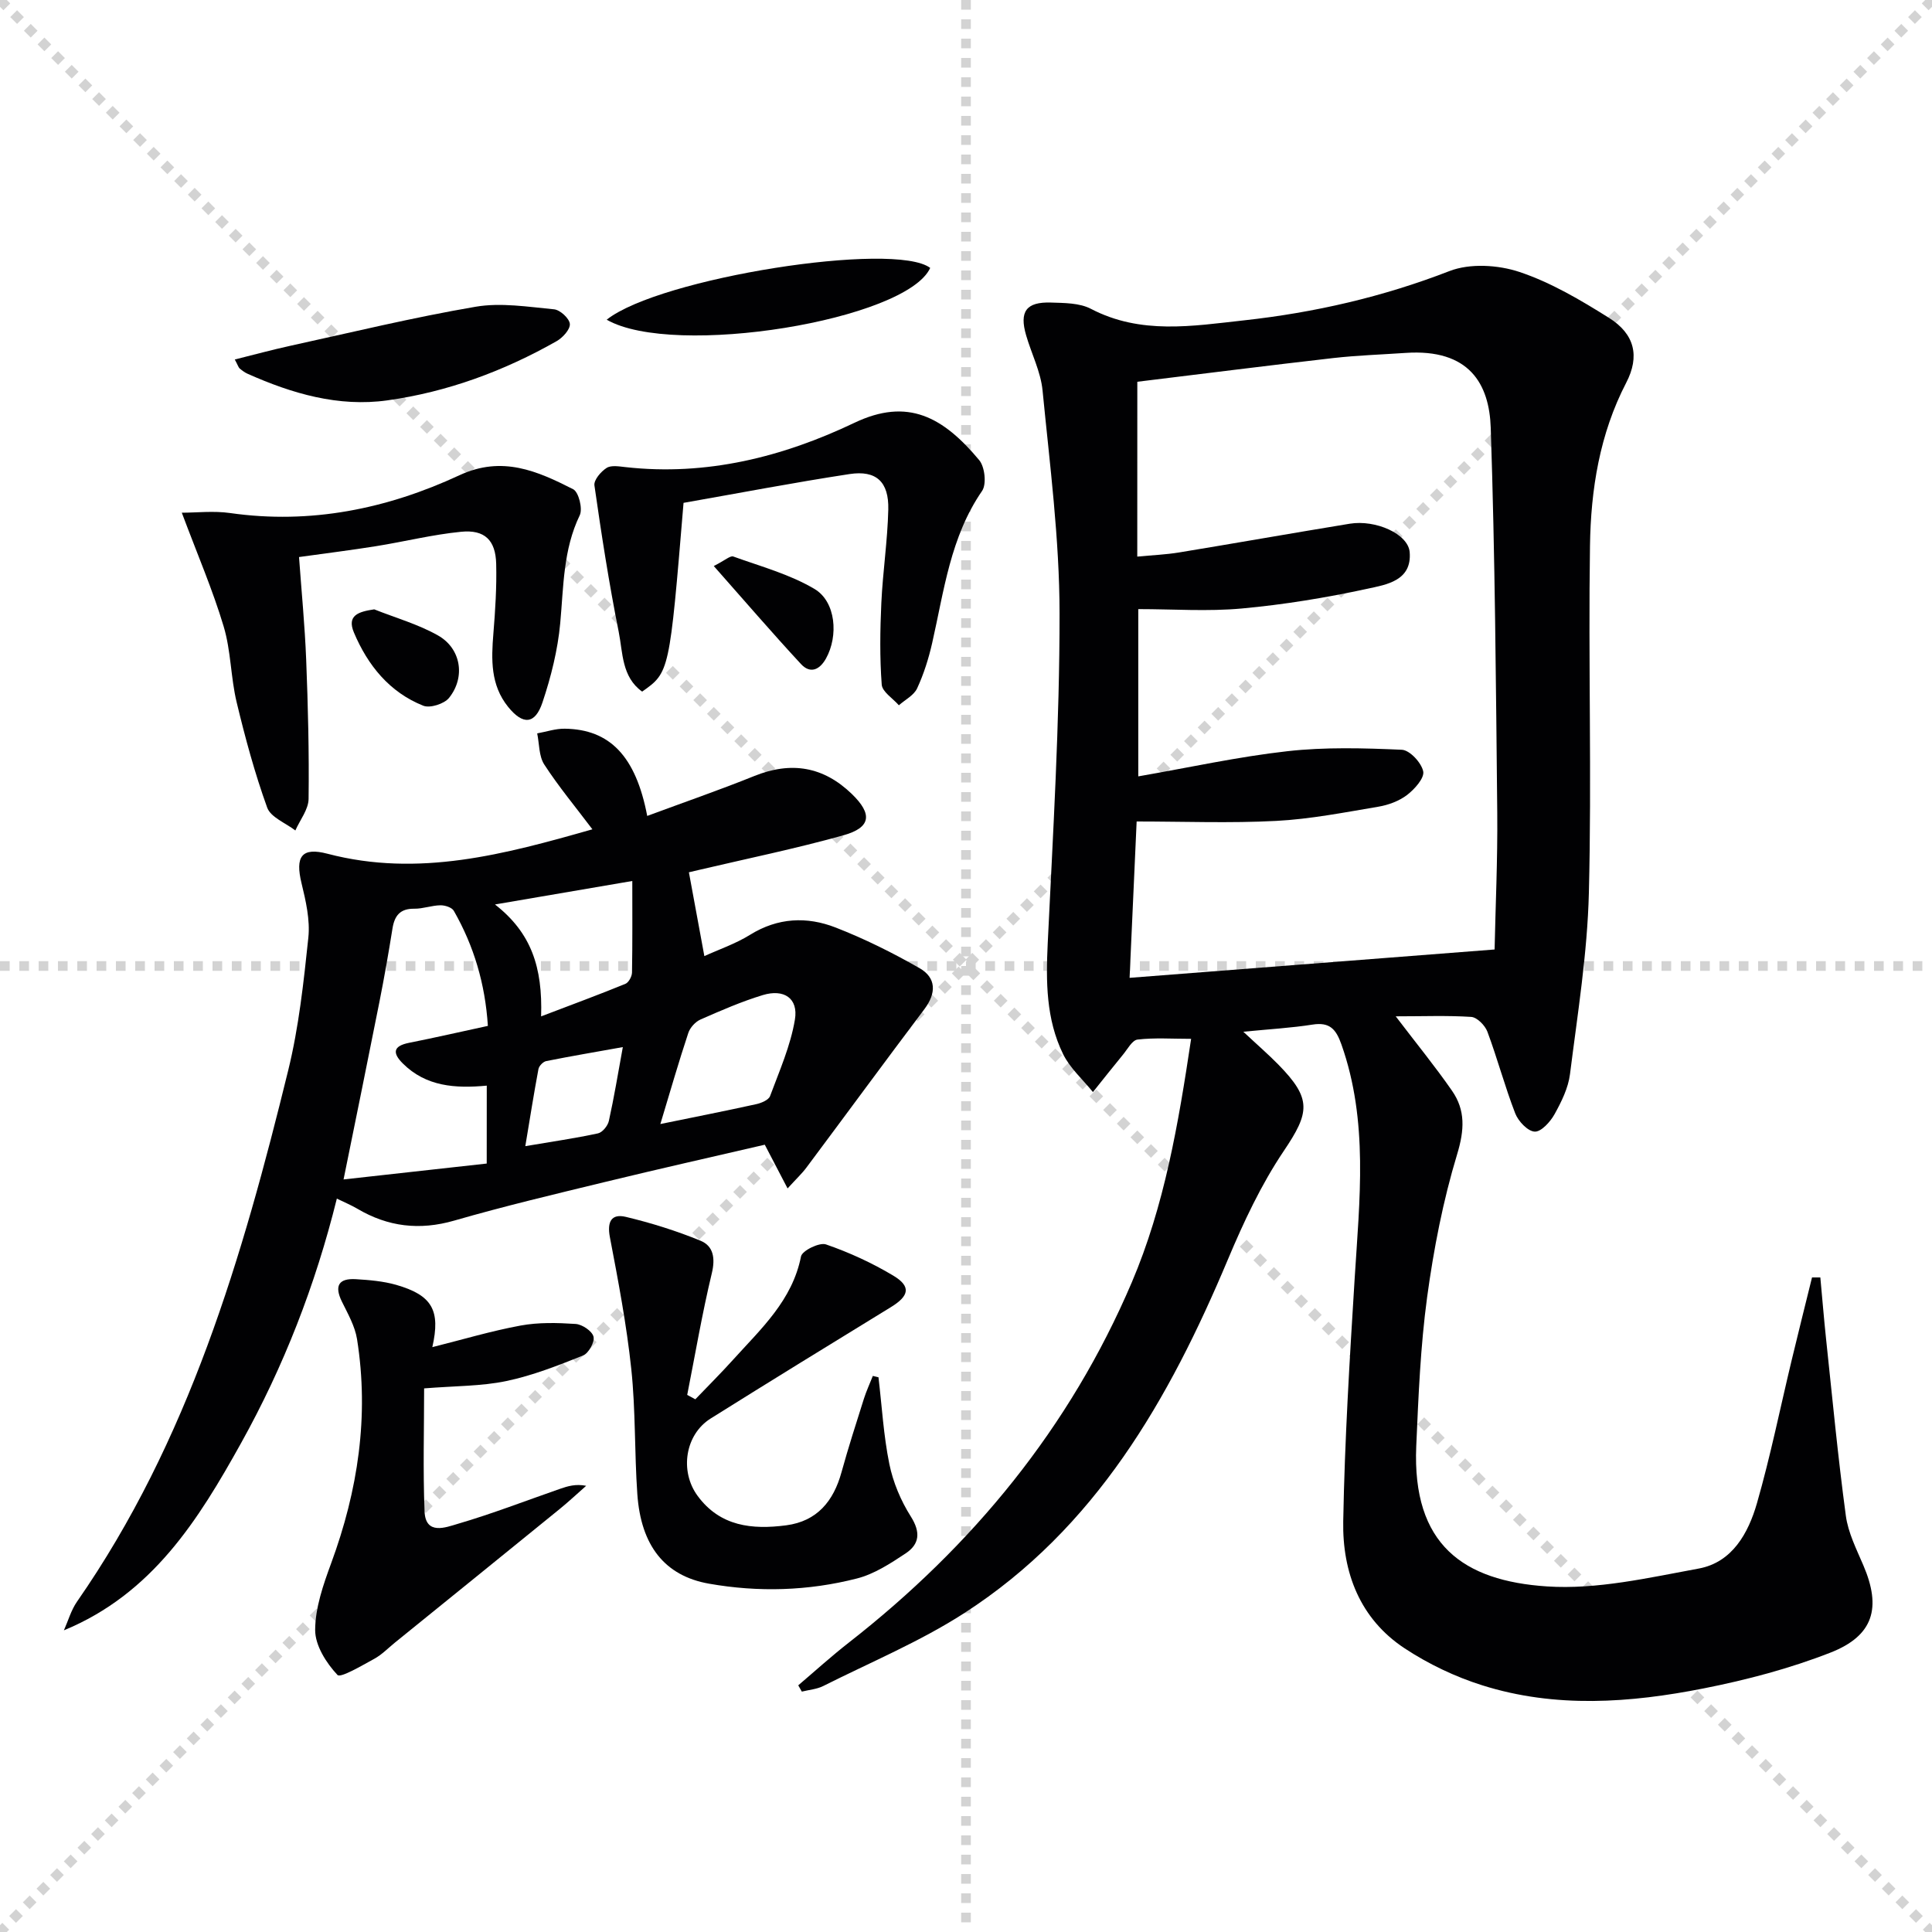 <svg enable-background="new 0 0 400 400" viewBox="0 0 400 400" xmlns="http://www.w3.org/2000/svg"><g stroke="lightgray" stroke-dasharray="1,1" stroke-width="1" transform="scale(2, 2)"><line x1="0" y1="0" x2="200" y2="200"></line><line x1="200" y1="0" x2="0" y2="200"></line><line x1="100" y1="0" x2="100" y2="200"></line><line x1="0" y1="100" x2="200" y2="100"></line></g><g fill="#010103"><path d="m288.97 210.42c4.27 5.61 8.16 10.37 11.65 15.4 2.81 4.05 2.58 8.14 1.07 13.14-2.92 9.62-4.86 19.63-6.22 29.61-1.38 10.19-1.8 20.54-2.25 30.83-.88 20.48 9.82 27.9 27.04 29.05 10.37.69 21.06-1.79 31.45-3.7 6.94-1.28 10.27-7.34 12.05-13.53 2.79-9.72 4.8-19.66 7.16-29.5 1.38-5.75 2.82-11.49 4.24-17.24h1.72c.4 4.25.74 8.51 1.19 12.75 1.3 12.2 2.45 24.41 4.09 36.57.47 3.53 2.2 6.94 3.63 10.29 3.75 8.75 2.15 14.55-6.8 18.06-8.43 3.3-17.34 5.65-26.24 7.41-15.25 3.02-30.72 4.14-45.85-.63-5.63-1.77-11.17-4.42-16.1-7.67-9.25-6.1-12.89-15.71-12.7-26.28.3-16.78 1.33-33.55 2.37-50.31 1.01-16.27 2.88-32.51-2.74-48.42-1.12-3.17-2.42-4.68-5.98-4.12-4.38.69-8.84.94-14.33 1.48 2.84 2.66 5.13 4.64 7.25 6.8 6.95 7.09 6.51 9.89 1.12 17.89-4.68 6.95-8.32 14.73-11.58 22.49-12.17 28.95-27.39 55.67-54.59 73.2-9.16 5.9-19.39 10.16-29.17 15.08-1.34.67-2.96.79-4.44 1.16-.25-.43-.5-.87-.74-1.3 3.48-2.96 6.87-6.04 10.46-8.84 25.67-20.05 45.76-44.5 58.59-74.58 6.75-15.84 9.63-32.7 12.29-50.43-3.95 0-7.56-.26-11.09.15-1.12.13-2.08 2-3.03 3.14-2.1 2.55-4.14 5.15-6.21 7.73-2.1-2.61-4.75-4.94-6.18-7.87-3.53-7.21-3.56-15.01-3.18-22.94 1.09-22.75 2.47-45.52 2.45-68.29-.01-15.39-2.02-30.8-3.52-46.16-.38-3.88-2.29-7.59-3.4-11.41-1.44-4.93.01-6.95 5.13-6.79 2.79.09 5.93.07 8.28 1.3 10.33 5.39 21.02 3.56 31.75 2.38 14.6-1.61 28.72-4.86 42.49-10.2 4.24-1.64 10.07-1.29 14.5.19 6.52 2.18 12.66 5.82 18.54 9.51 5.32 3.35 6.39 7.95 3.55 13.42-5.51 10.62-7.33 22.11-7.5 33.75-.36 23.95.37 47.92-.23 71.86-.31 12.54-2.34 25.06-3.91 37.54-.36 2.87-1.77 5.72-3.2 8.3-.87 1.57-2.77 3.67-4.11 3.6-1.44-.07-3.4-2.15-4.03-3.78-2.15-5.55-3.68-11.33-5.76-16.91-.49-1.3-2.14-2.98-3.35-3.06-4.94-.32-9.92-.12-15.63-.12zm-53.51-95.18c3.1-.3 5.9-.41 8.65-.86 11.79-1.94 23.55-4.02 35.34-5.95 5.37-.88 12.1 2.11 12.41 5.89.49 5.95-4.88 6.73-8.73 7.57-8.57 1.86-17.29 3.29-26.01 4.09-7.06.65-14.22.13-21.45.13v34.63c10.63-1.85 20.69-4.07 30.86-5.21 7.82-.88 15.81-.65 23.7-.3 1.64.07 4.06 2.68 4.43 4.47.29 1.38-1.78 3.69-3.34 4.89-1.65 1.26-3.87 2.08-5.95 2.43-7.02 1.18-14.07 2.57-21.15 2.94-9.57.5-19.18.12-28.89.12-.51 11.26-.99 21.93-1.46 32.37 25.31-1.97 49.93-3.88 75.57-5.87.18-8.76.64-18.52.55-28.27-.27-26.59-.46-53.18-1.35-79.76-.3-8.97-4.36-16.4-17.67-15.48-4.97.34-9.97.5-14.92 1.06-13.49 1.54-26.96 3.25-40.58 4.91-.01 12.29-.01 24.04-.01 36.2z"/><path d="m134 168.93c7.65-2.84 14.99-5.37 22.18-8.27 7.63-3.08 14.31-1.96 20.19 3.73 4.31 4.17 3.97 6.95-1.75 8.55-9.88 2.76-19.96 4.83-29.96 7.18-.78.19-1.57.37-2.03.48 1.07 5.78 2.09 11.35 3.2 17.35 2.95-1.35 6.43-2.53 9.48-4.42 5.74-3.56 11.76-3.81 17.69-1.5 5.98 2.33 11.8 5.22 17.37 8.41 3.49 1.99 3.52 5.17 1.01 8.5-8.2 10.88-16.25 21.86-24.4 32.77-.95 1.28-2.14 2.38-3.92 4.34-1.72-3.3-3.05-5.86-4.72-9.05-10.81 2.51-21.91 5-32.97 7.69-10.47 2.54-20.97 5.03-31.32 8.02-7.19 2.07-13.72 1.29-20.06-2.45-1.25-.74-2.61-1.3-4.25-2.1-4.45 17.95-11 34.75-19.82 50.6-8.83 15.88-18.36 31.22-36.69 38.78.89-1.99 1.49-4.17 2.71-5.93 23.14-33.27 34.25-71.34 43.73-110 2.2-8.97 3.2-18.28 4.17-27.49.38-3.67-.52-7.58-1.41-11.25-1.34-5.51-.01-7.53 5.38-6.11 18.88 4.95 36.72.1 54.84-5.06-3.5-4.64-7.01-8.86-9.97-13.42-1.12-1.73-1.01-4.27-1.46-6.44 1.9-.34 3.8-1 5.7-.97 9.3.12 14.71 5.64 17.08 18.06zm-33.22 55.84c-6.54.61-12.58.19-17.38-4.59-2.2-2.19-2.01-3.62 1.31-4.28 5.34-1.06 10.65-2.28 16.3-3.5-.56-8.7-2.89-16.54-7.05-23.82-.4-.71-1.84-1.17-2.79-1.15-1.8.03-3.6.73-5.39.71-2.93-.04-4.09 1.42-4.52 4.09-.81 5.07-1.7 10.14-2.7 15.18-2.37 11.96-4.82 23.91-7.43 36.78 10.25-1.14 19.88-2.21 29.64-3.29.01-5.64.01-10.59.01-16.13zm11.25-14.34c6.54-2.49 12.03-4.52 17.44-6.73.69-.28 1.37-1.54 1.38-2.35.11-6.24.06-12.48.06-18.95-9.59 1.64-18.56 3.18-28.43 4.86 7.51 5.86 9.88 12.99 9.55 23.17zm24.69 22.29c7.27-1.49 13.57-2.73 19.83-4.11 1.06-.23 2.57-.86 2.88-1.67 1.94-5.22 4.25-10.43 5.15-15.86.73-4.4-2.27-6.39-6.65-5.06-4.41 1.34-8.67 3.2-12.9 5.06-1.07.47-2.17 1.69-2.53 2.8-1.97 5.93-3.7 11.94-5.78 18.84zm-7.77-15.93c-5.56 1-10.73 1.87-15.87 2.9-.64.13-1.48 1-1.6 1.65-.96 5.12-1.77 10.27-2.72 15.96 5.61-.95 10.37-1.64 15.05-2.65.92-.2 2.03-1.57 2.25-2.58 1.07-4.82 1.87-9.69 2.89-15.28z"/><path d="m181.88 285.15c.71 6 1.05 12.07 2.25 17.96.77 3.78 2.37 7.58 4.43 10.84 2.08 3.28 1.84 5.75-1.08 7.68-3.14 2.08-6.49 4.27-10.07 5.18-10.07 2.58-20.4 2.88-30.64 1.07-9.15-1.62-14.08-7.87-14.82-18.57-.6-8.61-.34-17.3-1.25-25.87-.97-9.16-2.7-18.24-4.43-27.3-.61-3.2.32-4.91 3.3-4.2 5.26 1.26 10.49 2.89 15.49 4.95 2.64 1.09 3.07 3.6 2.31 6.74-2 8.32-3.43 16.77-5.09 25.17.56.3 1.12.61 1.68.91 2.63-2.75 5.33-5.43 7.88-8.26 5.75-6.37 12.2-12.22 14-21.32.24-1.2 3.81-2.95 5.16-2.49 4.82 1.66 9.54 3.83 13.92 6.45 3.76 2.25 3.34 4.21-.49 6.55-12.46 7.64-24.92 15.29-37.3 23.05-5.28 3.31-6.45 10.88-2.72 15.98 4.67 6.39 11.34 7.05 18.37 6.13 6.37-.84 9.79-4.98 11.44-10.98 1.41-5.11 3.04-10.16 4.64-15.22.51-1.61 1.23-3.15 1.85-4.73.4.11.78.2 1.17.28z"/><path d="m37.64 106.15c3.02 0 6.58-.42 10.01.07 16.68 2.38 32.5-.87 47.48-7.83 8.85-4.11 16.14-.86 23.54 2.9 1.14.58 2.01 4.05 1.36 5.39-3.45 7.15-3.34 14.75-4.04 22.34-.51 5.54-1.9 11.1-3.67 16.39-1.54 4.62-4.07 4.72-7.12.94-3.66-4.54-3.49-9.8-3.05-15.19.39-4.79.7-9.62.58-14.42-.12-4.91-2.38-7.13-7.28-6.64-5.91.58-11.72 2.04-17.6 2.98-5.07.81-10.16 1.45-15.94 2.25.51 7.09 1.2 14.14 1.48 21.21.38 9.62.62 19.25.5 28.87-.03 2.19-1.78 4.35-2.74 6.53-2.01-1.55-5.1-2.72-5.83-4.73-2.57-7.11-4.56-14.47-6.33-21.84-1.23-5.14-1.17-10.63-2.68-15.66-2.24-7.49-5.36-14.73-8.67-23.56z"/><path d="m89.51 278.91c6.16-1.54 12.16-3.34 18.28-4.47 3.7-.68 7.61-.58 11.39-.33 1.36.09 3.41 1.47 3.7 2.63.28 1.1-1.02 3.45-2.16 3.9-5.18 2.07-10.44 4.15-15.88 5.29-5.16 1.08-10.56 1-17.03 1.52 0 8.38-.25 16.93.09 25.46.2 5.02 4.46 3.29 6.83 2.6 7.15-2.09 14.13-4.8 21.18-7.25 1.63-.57 3.28-1.07 5.45-.64-1.83 1.61-3.61 3.28-5.49 4.81-11.35 9.23-22.72 18.43-34.09 27.64-1.42 1.15-2.73 2.52-4.31 3.38-2.54 1.38-6.96 4.01-7.6 3.33-2.32-2.47-4.63-6.11-4.62-9.31.02-4.62 1.68-9.37 3.31-13.81 5.55-15.07 7.89-30.47 5.36-46.41-.43-2.69-1.91-5.27-3.14-7.78-1.6-3.27-.65-4.84 2.89-4.63 2.8.17 5.66.41 8.34 1.17 7.47 2.15 9.23 5.27 7.5 12.9z"/><path d="m141.52 104.11c-2.91 35.09-2.91 35.09-8.57 39.08-4.25-3.04-3.99-8.08-4.85-12.36-2.01-10.04-3.58-20.18-5.03-30.33-.16-1.11 1.34-2.87 2.52-3.62.95-.61 2.6-.31 3.91-.17 16.76 1.88 32.57-2.1 47.39-9.17 11.07-5.28 18.39-1.2 25.84 7.72 1.17 1.4 1.56 4.98.6 6.38-6.57 9.54-7.87 20.66-10.33 31.47-.73 3.22-1.74 6.43-3.12 9.41-.67 1.44-2.48 2.35-3.78 3.5-1.24-1.43-3.44-2.78-3.55-4.29-.42-5.6-.34-11.26-.08-16.88.3-6.46 1.29-12.9 1.44-19.36.14-5.74-2.49-8.18-8.02-7.34-11.47 1.75-22.86 3.94-34.37 5.96z"/><path d="m48.61 74.43c3.97-.99 7.68-2 11.42-2.82 12.79-2.8 25.54-5.9 38.43-8.1 5.24-.9 10.85.02 16.25.53 1.25.12 3.17 1.88 3.27 3.02.1 1.13-1.47 2.85-2.73 3.57-10.93 6.2-22.61 10.52-35.04 12.26-10.13 1.42-19.74-1.4-28.96-5.51-.59-.26-1.13-.68-1.64-1.1-.23-.21-.32-.58-1-1.85z"/><path d="m125.61 66.19c10.92-8.68 59.6-16.31 66.98-10.72-4.92 10.81-53.06 18.72-66.98 10.72z"/><path d="m147.78 117.19c2.36-1.19 3.42-2.2 4.04-1.97 5.68 2.05 11.67 3.67 16.8 6.71 4.47 2.64 4.99 9.75 2.39 14.41-1.34 2.4-3.29 3.19-5.18 1.14-5.93-6.4-11.63-13.03-18.05-20.29z"/><path d="m77.48 126.16c4.42 1.76 9.1 3.08 13.2 5.4 4.78 2.7 5.74 8.63 2.29 12.93-1 1.24-3.94 2.18-5.34 1.62-7-2.79-11.49-8.37-14.35-15.14-1.51-3.57.94-4.33 4.2-4.81z"/></g></svg>